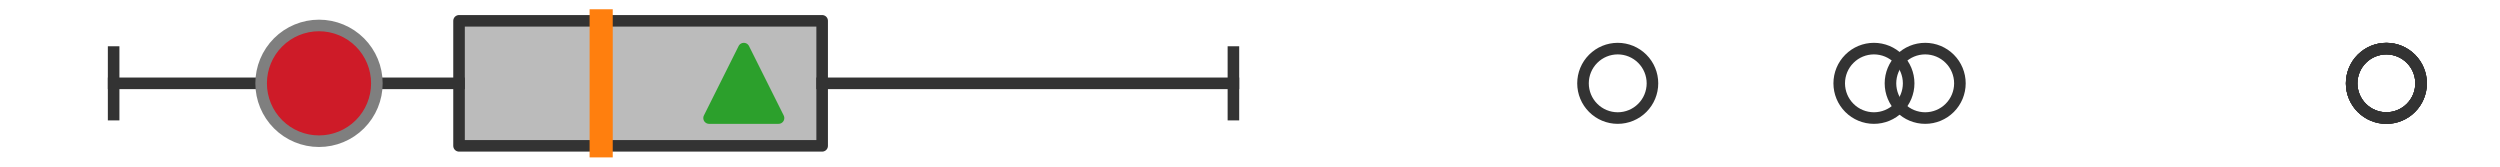 <?xml version="1.0" encoding="utf-8" standalone="no"?>
<!DOCTYPE svg PUBLIC "-//W3C//DTD SVG 1.1//EN"
  "http://www.w3.org/Graphics/SVG/1.1/DTD/svg11.dtd">
<svg xmlns:xlink="http://www.w3.org/1999/xlink" width="216pt" height="14.4pt" viewBox="0 0 216 14.4" xmlns="http://www.w3.org/2000/svg" version="1.1">
 <defs>
  <style type="text/css">*{stroke-linejoin: round; stroke-linecap: butt}</style>
 </defs>
 <g id="figure_1">
  <g id="patch_1">
   <path d="M 0 14.4 
L 216 14.4 
L 216 0 
L 0 0 
z
" style="fill: #ffffff"/>
  </g>
  <g id="axes_1">
   <g id="patch_2">
    <path d="M 39.661 12.6 
L 39.661 1.8 
L 71.034 1.8 
L 71.034 12.6 
L 39.661 12.6 
z
" clip-path="url(#pd8ffb0d675)" style="fill: #bbbbbb; stroke: #333333; stroke-linejoin: miter"/>
   </g>
   <g id="line2d_1">
    <path d="M 39.661 7.2 
L 9.818 7.2 
" clip-path="url(#pd8ffb0d675)" style="fill: none; stroke: #333333; stroke-linecap: square"/>
   </g>
   <g id="line2d_2">
    <path d="M 71.034 7.2 
L 106.567 7.2 
" clip-path="url(#pd8ffb0d675)" style="fill: none; stroke: #333333; stroke-linecap: square"/>
   </g>
   <g id="line2d_3">
    <path d="M 9.818 9.9 
L 9.818 4.5 
" clip-path="url(#pd8ffb0d675)" style="fill: none; stroke: #333333; stroke-linecap: square"/>
   </g>
   <g id="line2d_4">
    <path d="M 106.567 9.9 
L 106.567 4.5 
" clip-path="url(#pd8ffb0d675)" style="fill: none; stroke: #333333; stroke-linecap: square"/>
   </g>
   <g id="line2d_5">
    <defs>
     <path id="m6d705bb715" d="M 0 3 
C 0.796 3 1.559 2.684 2.121 2.121 
C 2.684 1.559 3 0.796 3 0 
C 3 -0.796 2.684 -1.559 2.121 -2.121 
C 1.559 -2.684 0.796 -3 0 -3 
C -0.796 -3 -1.559 -2.684 -2.121 -2.121 
C -2.684 -1.559 -3 -0.796 -3 0 
C -3 0.796 -2.684 1.559 -2.121 2.121 
C -1.559 2.684 -0.796 3 0 3 
z
" style="stroke: #333333"/>
    </defs>
    <g clip-path="url(#pd8ffb0d675)">
     <use xlink:href="#m6d705bb715" x="166.336" y="7.2" style="fill-opacity: 0; stroke: #333333"/>
     <use xlink:href="#m6d705bb715" x="161.908" y="7.2" style="fill-opacity: 0; stroke: #333333"/>
     <use xlink:href="#m6d705bb715" x="139.772" y="7.2" style="fill-opacity: 0; stroke: #333333"/>
     <use xlink:href="#m6d705bb715" x="206.182" y="7.2" style="fill-opacity: 0; stroke: #333333"/>
     <use xlink:href="#m6d705bb715" x="206.182" y="7.2" style="fill-opacity: 0; stroke: #333333"/>
     <use xlink:href="#m6d705bb715" x="206.182" y="7.2" style="fill-opacity: 0; stroke: #333333"/>
     <use xlink:href="#m6d705bb715" x="206.182" y="7.2" style="fill-opacity: 0; stroke: #333333"/>
    </g>
   </g>
   <g id="line2d_6">
    <path d="M 51.941 12.6 
L 51.941 1.8 
" clip-path="url(#pd8ffb0d675)" style="fill: none; stroke: #ff7f0e; stroke-width: 2; stroke-linecap: square"/>
   </g>
   <g id="line2d_7">
    <defs>
     <path id="m5af1f0e822" d="M 0 -3 
L -3 3 
L 3 3 
z
" style="stroke: #2ca02c; stroke-linejoin: miter"/>
    </defs>
    <g clip-path="url(#pd8ffb0d675)">
     <use xlink:href="#m5af1f0e822" x="64.265" y="7.2" style="fill: #2ca02c; stroke: #2ca02c; stroke-linejoin: miter"/>
    </g>
   </g>
   <g id="line2d_8">
    <defs>
     <path id="mbfe652a4e1" d="M 0 5 
C 1.326 5 2.598 4.473 3.536 3.536 
C 4.473 2.598 5 1.326 5 0 
C 5 -1.326 4.473 -2.598 3.536 -3.536 
C 2.598 -4.473 1.326 -5 0 -5 
C -1.326 -5 -2.598 -4.473 -3.536 -3.536 
C -4.473 -2.598 -5 -1.326 -5 0 
C -5 1.326 -4.473 2.598 -3.536 3.536 
C -2.598 4.473 -1.326 5 0 5 
z
" style="stroke: #7f7f7f"/>
    </defs>
    <g clip-path="url(#pd8ffb0d675)">
     <use xlink:href="#mbfe652a4e1" x="27.562" y="7.2" style="fill: #ce1b28; stroke: #7f7f7f"/>
    </g>
   </g>
  </g>
 </g>
 <defs>
  <clipPath id="pd8ffb0d675">
   <rect x="0" y="-28.8" width="216" height="72"/>
  </clipPath>
 </defs>
</svg>
